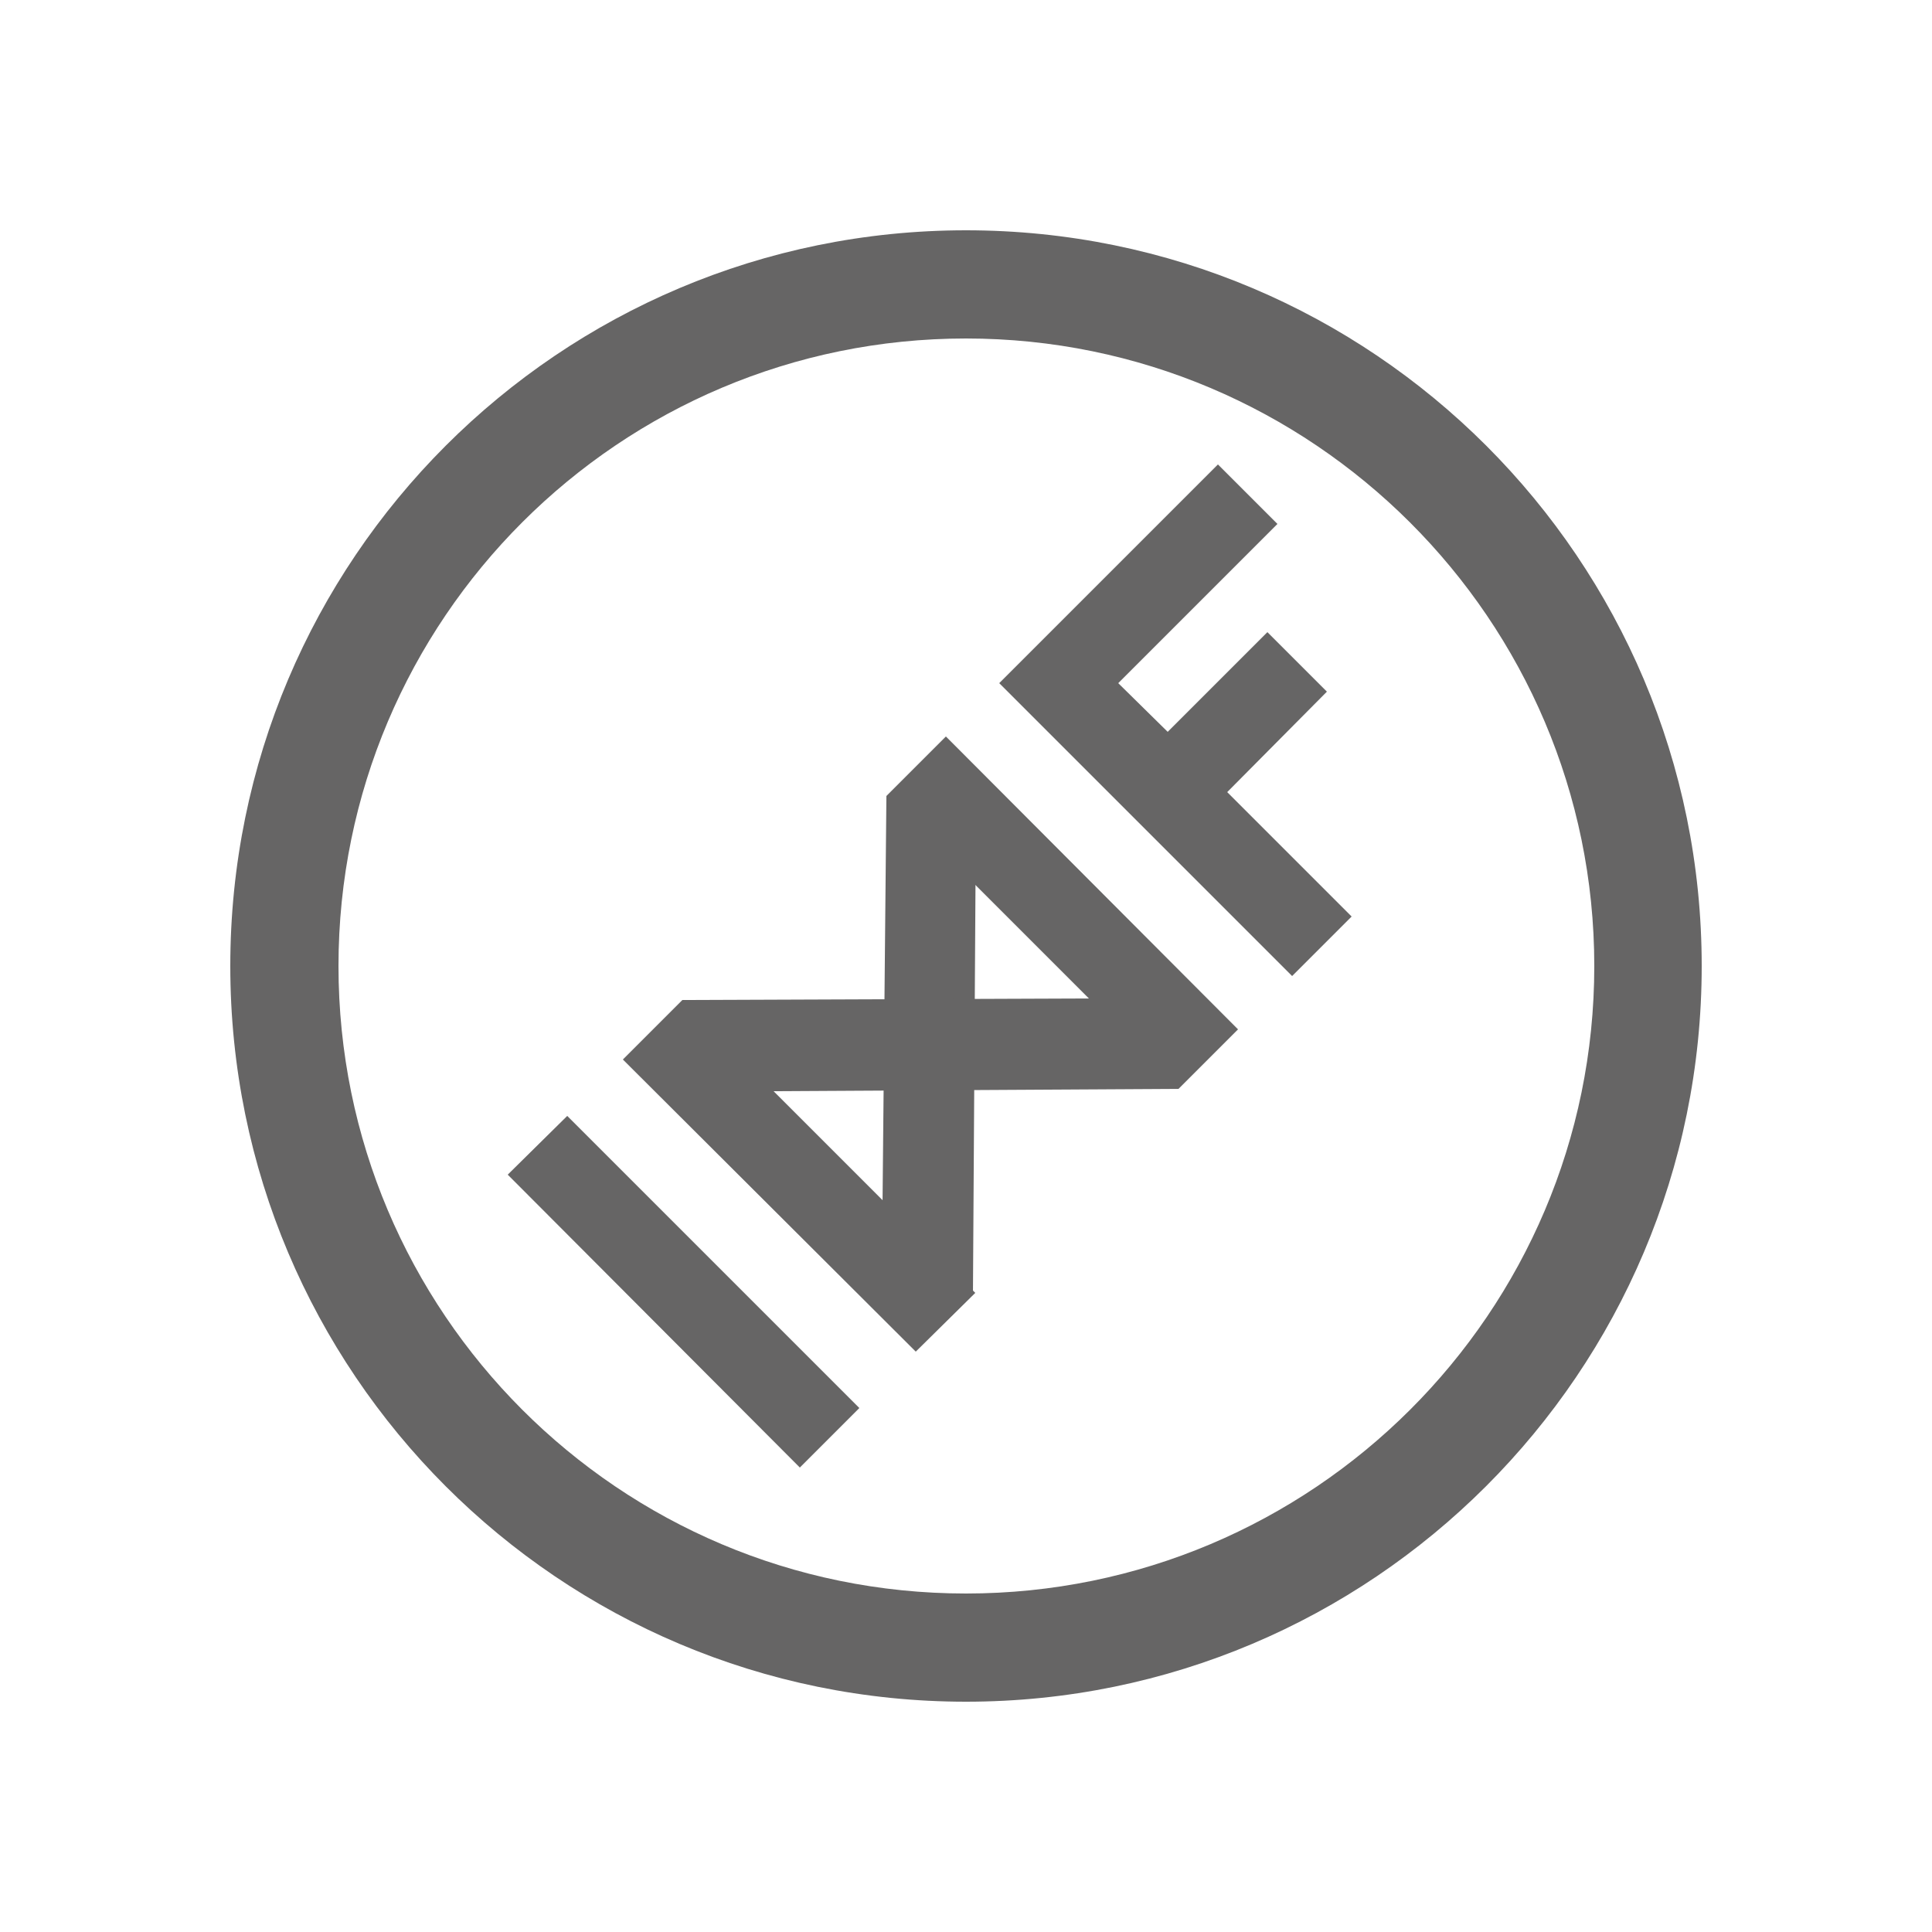 <?xml version="1.0" encoding="utf-8"?>
<!-- Generator: Adobe Illustrator 22.1.0, SVG Export Plug-In . SVG Version: 6.00 Build 0)  -->
<svg version="1.1" id="Capa_1" xmlns="http://www.w3.org/2000/svg" xmlns:xlink="http://www.w3.org/1999/xlink" x="0px" y="0px"
	 viewBox="0 0 250 250" enable-background="new 0 0 250 250" xml:space="preserve">
<g>
	<path fill="#666565" d="M125,29.8c-52.6,0-95.2,42.6-95.2,95.2c0,52.6,42.6,95.2,95.2,95.2c52.5,0,95.2-42.6,95.2-95.2
		C220.2,72.4,177.6,29.8,125,29.8 M125,206.2c-44.9,0-81.2-36.4-81.2-81.2c0-44.9,36.4-81.2,81.2-81.2c44.8,0,81.3,36.4,81.3,81.2
		C206.3,169.9,169.8,206.2,125,206.2"/>
	<polygon fill="#666565" points="111.2,182.2 103.5,189.9 65.7,152 73.4,144.4 	"/>
	<polygon fill="#666565" points="114.7,103 126.3,102.9 125.9,167.4 114.2,155.7 	"/>
	<polygon fill="#666565" points="114.7,103 140.9,129.2 88.3,129.4 80.6,137.1 118.5,174.9 126.2,167.3 100.1,141.2 152.5,140.9 
		160.2,133.2 122.4,95.3 	"/>
	<polygon fill="#666565" points="165.3,67.8 157.6,60.1 137,80.7 129.3,88.4 137,96.1 143.4,102.5 151.1,110.2 167.2,126.3 
		174.9,118.6 158.8,102.5 171.7,89.5 164,81.8 151.1,94.7 144.7,88.4 	"/>
</g>
</svg>
